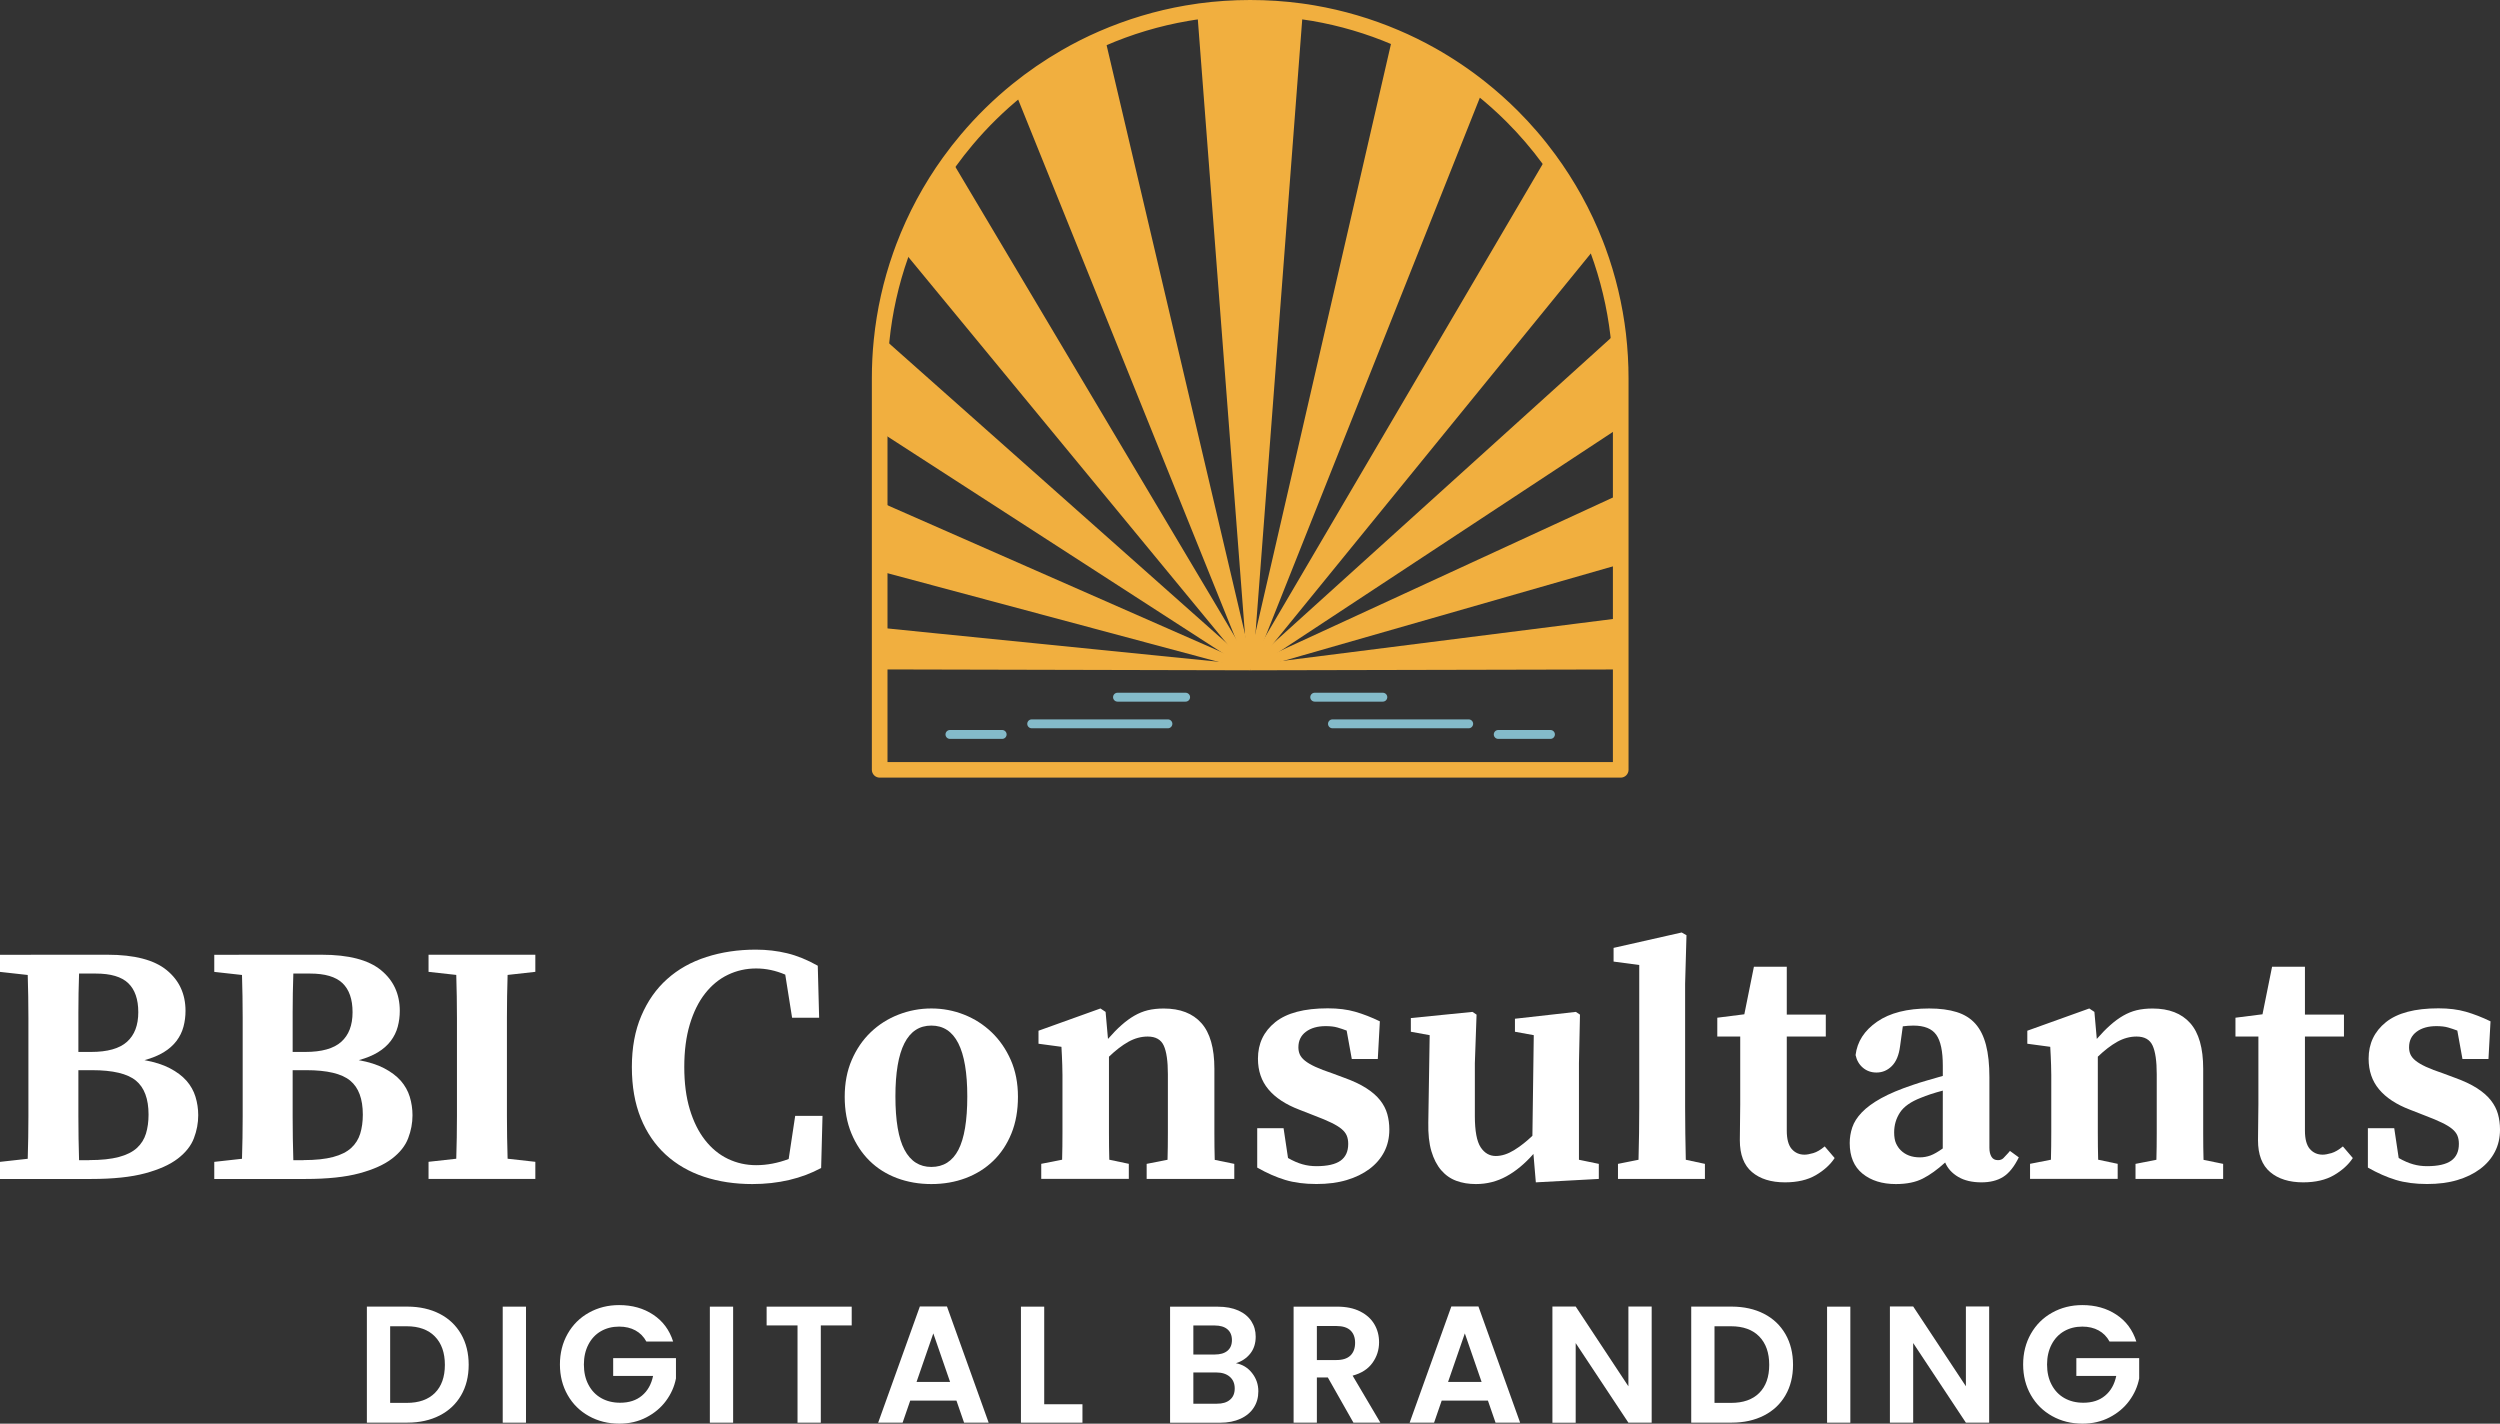 <?xml version="1.0" encoding="utf-8"?>
<!-- Generator: Adobe Illustrator 28.2.0, SVG Export Plug-In . SVG Version: 6.00 Build 0)  -->
<svg version="1.1" id="Layer_1" xmlns="http://www.w3.org/2000/svg" xmlns:xlink="http://www.w3.org/1999/xlink" x="0px" y="0px"
	 viewBox="0 0 511.27 291.15" style="enable-background:new 0 0 511.27 291.15;" xml:space="preserve">
<rect x="0" y="0" width="511.27" height="291.15" fill="#333333" stroke="none"/>
<style type="text/css">
	.st0{fill:#FFFFFF;}
	.st1{fill:#F1AF3F;}
	.st2{fill:#84BBCA;}
</style>
<g>
	<g>
		<path class="st0" d="M21.98,195.25c5.51,0,9.54,1.05,12.11,3.15s3.85,4.88,3.85,8.33c0,1.12-0.14,2.21-0.42,3.25
			c-0.28,1.05-0.76,2.02-1.43,2.91c-0.68,0.89-1.55,1.66-2.62,2.31s-2.38,1.19-3.92,1.61c2.05,0.37,3.78,0.92,5.18,1.65
			s2.53,1.57,3.4,2.55c0.86,0.98,1.48,2.08,1.85,3.29c0.37,1.21,0.56,2.47,0.56,3.78c0,1.59-0.29,3.15-0.88,4.69
			c-0.58,1.54-1.68,2.93-3.29,4.17c-1.61,1.24-3.84,2.24-6.69,3.01c-2.85,0.77-6.53,1.16-11.06,1.16H0v-3.5l5.67-0.63
			c0.09-2.89,0.14-5.8,0.14-8.71c0-2.92,0-5.87,0-8.86v-2.45c0-2.94,0-5.87,0-8.78c0-2.92-0.05-5.85-0.14-8.79L0,198.76v-3.5
			L21.98,195.25L21.98,195.25z M16.17,199.1c-0.09,2.66-0.14,5.32-0.14,7.98s0,5.34,0,8.05h2.59c3.36,0,5.81-0.69,7.35-2.07
			s2.31-3.39,2.31-6.05s-0.69-4.64-2.06-5.95c-1.38-1.31-3.58-1.96-6.62-1.96H16.17z M18.27,237.25c2.43,0,4.43-0.21,6.02-0.63
			s2.82-1.04,3.71-1.85c0.89-0.82,1.5-1.8,1.85-2.94s0.53-2.44,0.53-3.88c0-3.22-0.86-5.54-2.59-6.96
			c-1.73-1.42-4.71-2.13-8.96-2.13h-2.8c0,3.27,0,6.42,0,9.45s0.05,6.02,0.14,8.96h2.1V237.25z"/>
		<path class="st0" d="M65.8,195.25c5.51,0,9.54,1.05,12.11,3.15s3.85,4.88,3.85,8.33c0,1.12-0.14,2.21-0.42,3.25
			c-0.28,1.05-0.76,2.02-1.43,2.91c-0.68,0.89-1.55,1.66-2.62,2.31c-1.07,0.65-2.38,1.19-3.92,1.61c2.05,0.37,3.78,0.92,5.18,1.65
			s2.53,1.57,3.4,2.55c0.86,0.98,1.48,2.08,1.85,3.29c0.37,1.21,0.56,2.47,0.56,3.78c0,1.59-0.29,3.15-0.88,4.69
			c-0.58,1.54-1.68,2.93-3.29,4.17c-1.61,1.24-3.84,2.24-6.69,3.01c-2.85,0.77-6.53,1.16-11.06,1.16H43.82v-3.5l5.67-0.63
			c0.09-2.89,0.14-5.8,0.14-8.71c0-2.92,0-5.87,0-8.86v-2.45c0-2.94,0-5.87,0-8.78c0-2.92-0.05-5.85-0.14-8.79l-5.67-0.63v-3.5
			L65.8,195.25L65.8,195.25z M59.99,199.1c-0.09,2.66-0.14,5.32-0.14,7.98s0,5.34,0,8.05h2.59c3.36,0,5.81-0.69,7.35-2.07
			c1.54-1.38,2.31-3.39,2.31-6.05s-0.69-4.64-2.06-5.95c-1.38-1.31-3.58-1.96-6.62-1.96H59.99z M62.09,237.25
			c2.43,0,4.43-0.21,6.02-0.63c1.59-0.42,2.82-1.04,3.71-1.85c0.89-0.82,1.5-1.8,1.85-2.94s0.53-2.44,0.53-3.88
			c0-3.22-0.86-5.54-2.59-6.96c-1.73-1.42-4.71-2.13-8.96-2.13h-2.8c0,3.27,0,6.42,0,9.45s0.05,6.02,0.14,8.96h2.1V237.25z"/>
		<path class="st0" d="M103.81,199.38c-0.09,2.89-0.14,5.8-0.14,8.71c0,2.92,0,5.87,0,8.85v2.45c0,2.94,0,5.87,0,8.79
			s0.05,5.84,0.14,8.79l5.67,0.63v3.5H87.64v-3.5l5.67-0.63c0.09-2.89,0.14-5.8,0.14-8.71c0-2.92,0-5.87,0-8.86v-2.45
			c0-2.94,0-5.87,0-8.78c0-2.92-0.05-5.85-0.14-8.79l-5.67-0.63v-3.5h21.84v3.5L103.81,199.38z"/>
		<path class="st0" d="M168.21,228.22l-0.28,10.64c-1.96,1.07-4.13,1.89-6.51,2.45c-2.38,0.56-4.9,0.84-7.56,0.84
			c-3.59,0-6.9-0.5-9.91-1.5s-5.61-2.51-7.8-4.51c-2.19-2.01-3.9-4.5-5.11-7.49c-1.21-2.99-1.82-6.46-1.82-10.43
			s0.64-7.46,1.93-10.47c1.28-3.01,3.04-5.52,5.28-7.52c2.24-2.01,4.91-3.51,8.02-4.51c3.1-1,6.47-1.51,10.12-1.51
			c2.24,0,4.38,0.25,6.4,0.74c2.03,0.49,4.12,1.34,6.27,2.55l0.28,10.64h-5.53l-1.4-8.82c-1.96-0.84-3.94-1.26-5.95-1.26
			c-2.05,0-3.98,0.43-5.77,1.29c-1.8,0.86-3.36,2.15-4.69,3.85c-1.33,1.7-2.37,3.82-3.12,6.33c-0.75,2.52-1.12,5.41-1.12,8.68
			s0.37,6.15,1.12,8.64c0.75,2.5,1.79,4.6,3.12,6.3c1.33,1.7,2.89,2.99,4.69,3.85c1.8,0.86,3.72,1.29,5.77,1.29
			c2.19,0,4.41-0.42,6.65-1.26l1.33-8.82h5.59V228.22z"/>
		<path class="st0" d="M190.47,206.24c2.33,0,4.56,0.42,6.69,1.26c2.12,0.84,4,2.04,5.63,3.6s2.94,3.45,3.92,5.67
			s1.47,4.73,1.47,7.53s-0.44,5.3-1.33,7.49c-0.89,2.19-2.12,4.06-3.71,5.6s-3.47,2.72-5.64,3.54s-4.51,1.22-7.04,1.22
			c-2.52,0-4.86-0.41-7.03-1.22c-2.17-0.82-4.04-2-5.6-3.54c-1.56-1.54-2.8-3.41-3.71-5.6s-1.37-4.69-1.37-7.49s0.48-5.31,1.44-7.53
			c0.96-2.22,2.25-4.11,3.88-5.67c1.63-1.56,3.52-2.76,5.67-3.6C185.9,206.66,188.13,206.24,190.47,206.24z M190.47,209.74
			c-4.9,0-7.35,4.83-7.35,14.49c0,4.95,0.62,8.59,1.86,10.92c1.24,2.33,3.07,3.5,5.49,3.5c2.47,0,4.32-1.17,5.53-3.5
			s1.82-5.97,1.82-10.92C197.82,214.57,195.37,209.74,190.47,209.74z"/>
		<path class="st0" d="M252.42,238.02v3.08H234.5v-3.08l4.27-0.84c0.05-1.73,0.07-3.57,0.07-5.53s0-3.71,0-5.25v-6.72
			c0-2.66-0.28-4.61-0.84-5.84c-0.56-1.24-1.66-1.86-3.29-1.86c-1.35,0-2.67,0.36-3.96,1.08c-1.28,0.72-2.6,1.74-3.96,3.04v10.29
			c0,1.49,0,3.23,0,5.21c0,1.98,0.02,3.84,0.07,5.57l3.99,0.84v3.08h-17.91v-3.08l4.27-0.84c0.05-1.77,0.07-3.64,0.07-5.6
			s0-3.69,0-5.18v-3.99c0-0.98,0-1.83,0-2.55s-0.01-1.4-0.04-2.03c-0.02-0.63-0.05-1.24-0.07-1.82c-0.02-0.58-0.06-1.23-0.1-1.92
			l-4.69-0.63v-2.66l12.67-4.55l1.05,0.7l0.49,5.53c0.98-1.12,1.9-2.07,2.77-2.83c0.86-0.77,1.74-1.41,2.62-1.92
			c0.89-0.51,1.81-0.89,2.76-1.12c0.96-0.23,2.04-0.35,3.25-0.35c3.36,0,5.93,0.99,7.7,2.98c1.77,1.98,2.66,5.1,2.66,9.34v7.84
			c0,1.54,0,3.3,0,5.29c0,1.98,0.02,3.82,0.07,5.5L252.42,238.02z"/>
		<path class="st0" d="M274.82,220.38c1.82,0.65,3.34,1.36,4.55,2.13c1.21,0.77,2.17,1.6,2.87,2.49s1.19,1.83,1.47,2.83
			s0.42,2.06,0.42,3.18c0,1.68-0.35,3.2-1.05,4.55c-0.7,1.35-1.7,2.52-3.01,3.5s-2.87,1.74-4.69,2.28s-3.87,0.8-6.16,0.8
			c-2.43,0-4.56-0.28-6.4-0.84s-3.75-1.4-5.71-2.52v-8.05h5.39l0.91,6.09c1.07,0.61,2.06,1.04,2.97,1.29
			c0.91,0.26,1.86,0.38,2.83,0.38c2.24,0,3.88-0.37,4.94-1.12c1.05-0.75,1.57-1.89,1.57-3.43c0-0.65-0.1-1.23-0.31-1.72
			s-0.57-0.94-1.08-1.36c-0.51-0.42-1.2-0.84-2.07-1.26c-0.86-0.42-1.97-0.89-3.32-1.4l-3.22-1.26c-2.8-1.07-4.91-2.46-6.33-4.17
			c-1.42-1.7-2.13-3.79-2.13-6.27c0-3.08,1.18-5.56,3.54-7.46c2.36-1.89,5.94-2.83,10.75-2.83c2.1,0,3.97,0.23,5.6,0.7
			s3.31,1.12,5.04,1.96l-0.42,7.7h-5.32l-1.05-5.81c-0.61-0.23-1.24-0.44-1.89-0.63c-0.65-0.19-1.45-0.28-2.38-0.28
			c-1.68,0-3.03,0.38-4.06,1.15s-1.54,1.83-1.54,3.19c0,0.51,0.09,0.99,0.28,1.43s0.54,0.88,1.05,1.29
			c0.51,0.42,1.23,0.84,2.13,1.26c0.91,0.42,2.07,0.86,3.47,1.33L274.82,220.38z"/>
		<path class="st0" d="M326.97,238.02v3.08l-12.88,0.7l-0.49-5.81c-1.77,2.01-3.62,3.54-5.53,4.58c-1.91,1.05-3.99,1.58-6.23,1.58
			c-1.49,0-2.83-0.22-4.03-0.67c-1.19-0.44-2.22-1.17-3.08-2.17s-1.53-2.3-2-3.88c-0.47-1.59-0.68-3.55-0.63-5.88l0.28-17.85
			l-3.85-0.7v-2.8l12.6-1.26l0.84,0.56l-0.35,9.94v10.78c0,3.08,0.4,5.21,1.19,6.41c0.79,1.19,1.82,1.78,3.08,1.78
			c1.21,0,2.46-0.4,3.75-1.19c1.28-0.79,2.53-1.77,3.75-2.94l0.28-20.58l-3.85-0.7v-2.66l12.46-1.4l0.84,0.56l-0.21,9.94v19.74
			L326.97,238.02z"/>
		<path class="st0" d="M348.67,238.02v3.08h-17.78v-3.08l4.2-0.84c0.05-1.82,0.08-3.63,0.11-5.42c0.02-1.8,0.04-3.58,0.04-5.36
			v-29.05l-5.25-0.7v-2.8l13.93-3.15l0.98,0.56l-0.28,9.94v25.2c0,1.77,0.01,3.57,0.04,5.39c0.02,1.82,0.06,3.62,0.1,5.39
			L348.67,238.02z"/>
		<path class="st0" d="M375.2,236.83c-0.89,1.35-2.17,2.52-3.85,3.5s-3.78,1.47-6.3,1.47c-2.85,0-5.1-0.7-6.75-2.1
			c-1.66-1.4-2.49-3.57-2.49-6.51c0-1.45,0.01-2.7,0.04-3.75s0.04-2.25,0.04-3.6v-13.86h-4.69v-3.85l5.53-0.7l1.96-9.73h6.72v9.8
			h7.98v4.48h-7.98v19.25c0,1.73,0.34,2.98,1.01,3.75c0.68,0.77,1.55,1.16,2.62,1.16c0.47,0,1.06-0.11,1.79-0.32
			c0.72-0.21,1.5-0.67,2.34-1.37L375.2,236.83z"/>
		<path class="st0" d="M412.86,236.69c-0.93,1.91-2,3.24-3.19,3.99s-2.67,1.12-4.45,1.12c-1.91,0-3.5-0.37-4.76-1.12
			s-2.15-1.73-2.66-2.94c-1.59,1.45-3.11,2.54-4.58,3.29s-3.3,1.12-5.5,1.12c-2.8,0-5.07-0.71-6.82-2.13s-2.62-3.51-2.62-6.26
			c0-1.07,0.17-2.14,0.52-3.19c0.35-1.05,1-2.08,1.96-3.08s2.28-1.97,3.96-2.9s3.85-1.84,6.51-2.73c0.79-0.28,1.73-0.57,2.8-0.88
			c1.07-0.3,2.17-0.62,3.29-0.95v-2.1c0-2.94-0.44-5.04-1.33-6.3c-0.89-1.26-2.45-1.89-4.69-1.89c-0.37,0-0.74,0.01-1.08,0.04
			c-0.35,0.02-0.71,0.06-1.08,0.11l-0.56,4.06c-0.23,1.82-0.79,3.17-1.68,4.06c-0.89,0.89-1.94,1.33-3.15,1.33
			c-1.07,0-2-0.33-2.77-0.98c-0.77-0.65-1.27-1.52-1.5-2.59c0.33-2.75,1.8-5.03,4.41-6.83c2.61-1.8,6.16-2.7,10.64-2.7
			c2.19,0,4.07,0.25,5.64,0.74c1.56,0.49,2.83,1.28,3.81,2.38s1.7,2.54,2.17,4.34s0.7,4,0.7,6.62v14.42c0,0.75,0.14,1.35,0.42,1.82
			s0.72,0.7,1.33,0.7c0.47,0,0.84-0.14,1.12-0.42s0.61-0.63,0.98-1.05l0.35-0.42L412.86,236.69z M397.32,223.04
			c-0.89,0.23-1.72,0.48-2.49,0.73c-0.77,0.26-1.44,0.5-2,0.74c-2.05,0.79-3.48,1.8-4.27,3.01c-0.79,1.21-1.19,2.57-1.19,4.06
			c0,0.93,0.13,1.68,0.38,2.24c0.26,0.56,0.57,1.03,0.95,1.4c0.98,0.98,2.29,1.47,3.92,1.47c0.75,0,1.47-0.13,2.17-0.38
			c0.7-0.26,1.54-0.74,2.52-1.44L397.32,223.04L397.32,223.04z"/>
		<path class="st0" d="M454.65,238.02v3.08h-17.92v-3.08l4.27-0.84c0.05-1.73,0.07-3.57,0.07-5.53s0-3.71,0-5.25v-6.72
			c0-2.66-0.28-4.61-0.84-5.84c-0.56-1.24-1.66-1.86-3.29-1.86c-1.35,0-2.67,0.36-3.96,1.08c-1.28,0.72-2.6,1.74-3.96,3.04v10.29
			c0,1.49,0,3.23,0,5.21c0,1.98,0.02,3.84,0.07,5.57l3.99,0.84v3.08h-17.92v-3.08l4.27-0.84c0.05-1.77,0.07-3.64,0.07-5.6
			s0-3.69,0-5.18v-3.99c0-0.98,0-1.83,0-2.55s-0.01-1.4-0.04-2.03c-0.02-0.63-0.05-1.24-0.07-1.82c-0.02-0.58-0.06-1.23-0.1-1.92
			l-4.69-0.63v-2.66l12.67-4.55l1.05,0.7l0.49,5.53c0.98-1.12,1.9-2.07,2.77-2.83c0.86-0.77,1.74-1.41,2.62-1.92
			c0.89-0.51,1.81-0.89,2.76-1.12c0.96-0.23,2.04-0.35,3.25-0.35c3.36,0,5.93,0.99,7.7,2.98c1.77,1.98,2.66,5.1,2.66,9.34v7.84
			c0,1.54,0,3.3,0,5.29c0,1.98,0.02,3.82,0.07,5.5L454.65,238.02z"/>
		<path class="st0" d="M481.17,236.83c-0.89,1.35-2.17,2.52-3.85,3.5s-3.78,1.47-6.3,1.47c-2.85,0-5.1-0.7-6.75-2.1
			c-1.66-1.4-2.49-3.57-2.49-6.51c0-1.45,0.01-2.7,0.04-3.75s0.04-2.25,0.04-3.6v-13.86h-4.69v-3.85l5.53-0.7l1.96-9.73h6.72v9.8
			h7.98v4.48h-7.98v19.25c0,1.73,0.34,2.98,1.01,3.75c0.68,0.77,1.55,1.16,2.62,1.16c0.47,0,1.06-0.11,1.79-0.32
			c0.72-0.21,1.5-0.67,2.34-1.37L481.17,236.83z"/>
		<path class="st0" d="M501.96,220.38c1.82,0.65,3.34,1.36,4.55,2.13c1.21,0.77,2.17,1.6,2.87,2.49s1.19,1.83,1.47,2.83
			c0.28,1,0.42,2.06,0.42,3.18c0,1.68-0.35,3.2-1.05,4.55c-0.7,1.35-1.7,2.52-3.01,3.5s-2.87,1.74-4.69,2.28s-3.87,0.8-6.16,0.8
			c-2.43,0-4.56-0.28-6.4-0.84s-3.75-1.4-5.71-2.52v-8.05h5.39l0.91,6.09c1.07,0.61,2.06,1.04,2.97,1.29
			c0.91,0.26,1.86,0.38,2.83,0.38c2.24,0,3.88-0.37,4.94-1.12c1.05-0.75,1.57-1.89,1.57-3.43c0-0.65-0.1-1.23-0.31-1.72
			s-0.57-0.94-1.08-1.36c-0.51-0.42-1.2-0.84-2.07-1.26c-0.86-0.42-1.97-0.89-3.32-1.4l-3.22-1.26c-2.8-1.07-4.91-2.46-6.33-4.17
			c-1.42-1.7-2.13-3.79-2.13-6.27c0-3.08,1.18-5.56,3.54-7.46c2.36-1.89,5.94-2.83,10.75-2.83c2.1,0,3.97,0.23,5.6,0.7
			s3.31,1.12,5.04,1.96l-0.42,7.7h-5.32l-1.05-5.81c-0.61-0.23-1.24-0.44-1.89-0.63s-1.45-0.28-2.38-0.28
			c-1.68,0-3.03,0.38-4.06,1.15c-1.03,0.77-1.54,1.83-1.54,3.19c0,0.51,0.09,0.99,0.28,1.43s0.54,0.88,1.05,1.29
			c0.51,0.42,1.23,0.84,2.13,1.26c0.91,0.42,2.07,0.86,3.47,1.33L501.96,220.38z"/>
	</g>
</g>
<g>
	<g>
		<path class="st0" d="M89.91,268.68c1.89,0.97,3.35,2.36,4.39,4.16c1.03,1.8,1.55,3.89,1.55,6.27s-0.52,4.46-1.55,6.24
			s-2.49,3.16-4.39,4.13s-4.09,1.46-6.58,1.46h-8.3v-23.73h8.3C85.82,267.22,88.01,267.71,89.91,268.68z M88.94,284.87
			c1.36-1.36,2.04-3.28,2.04-5.75s-0.68-4.4-2.04-5.8c-1.36-1.39-3.29-2.09-5.78-2.09h-3.37v15.67h3.37
			C85.65,286.91,87.58,286.23,88.94,284.87z"/>
		<path class="st0" d="M107.57,267.22v23.73h-4.76v-23.73H107.57z"/>
		<path class="st0" d="M132.19,274.36c-0.54-1-1.29-1.76-2.24-2.28s-2.06-0.78-3.33-0.78c-1.41,0-2.65,0.32-3.74,0.95
			c-1.09,0.63-1.94,1.54-2.55,2.72s-0.92,2.54-0.92,4.08c0,1.59,0.31,2.97,0.94,4.15c0.62,1.18,1.49,2.09,2.6,2.72
			s2.4,0.95,3.88,0.95c1.81,0,3.3-0.48,4.45-1.45c1.16-0.96,1.92-2.31,2.28-4.03h-8.16v-3.64h12.84v4.15
			c-0.32,1.66-1,3.18-2.04,4.59c-1.04,1.41-2.39,2.53-4.03,3.38c-1.64,0.85-3.48,1.28-5.52,1.28c-2.29,0-4.36-0.52-6.21-1.55
			s-3.3-2.46-4.35-4.3s-1.58-3.92-1.58-6.26c0-2.33,0.53-4.42,1.58-6.27c1.05-1.85,2.5-3.29,4.35-4.32s3.9-1.55,6.17-1.55
			c2.67,0,5,0.65,6.97,1.96c1.97,1.3,3.33,3.13,4.08,5.49h-5.47V274.36z"/>
		<path class="st0" d="M149.93,267.22v23.73h-4.76v-23.73H149.93z"/>
		<path class="st0" d="M174.18,267.22v3.84h-6.32v19.89h-4.76v-19.89h-6.32v-3.84H174.18z"/>
		<path class="st0" d="M195.6,286.43h-9.45l-1.56,4.52h-5l8.53-23.77h5.54l8.53,23.77h-5.03L195.6,286.43z M194.3,282.62l-3.43-9.93
			l-3.43,9.93H194.3z"/>
		<path class="st0" d="M213.55,287.18h7.82v3.77h-12.58v-23.73h4.76L213.55,287.18L213.55,287.18z"/>
		<path class="st0" d="M256.05,280.79c0.86,1.09,1.29,2.33,1.29,3.74c0,1.27-0.31,2.39-0.94,3.35c-0.62,0.96-1.52,1.72-2.7,2.26
			s-2.57,0.82-4.18,0.82h-10.23v-23.73h9.79c1.61,0,3,0.26,4.17,0.78s2.05,1.25,2.65,2.18s0.9,1.98,0.9,3.16
			c0,1.38-0.37,2.54-1.11,3.47s-1.72,1.59-2.94,1.97C254.09,279.03,255.19,279.7,256.05,280.79z M244.05,277.01h4.35
			c1.13,0,2.01-0.25,2.62-0.76s0.92-1.24,0.92-2.19s-0.31-1.69-0.92-2.21c-0.61-0.52-1.49-0.78-2.62-0.78h-4.35V277.01z
			 M251.54,286.26c0.65-0.54,0.97-1.31,0.97-2.31c0-1.02-0.34-1.82-1.02-2.4s-1.6-0.87-2.75-0.87h-4.69v6.39h4.79
			C250,287.08,250.9,286.81,251.54,286.26z"/>
		<path class="st0" d="M276.79,290.95l-5.24-9.25h-2.24v9.25h-4.76v-23.73h8.91c1.84,0,3.4,0.32,4.69,0.97s2.26,1.52,2.91,2.62
			s0.97,2.33,0.97,3.69c0,1.56-0.45,2.97-1.36,4.23c-0.91,1.26-2.26,2.12-4.05,2.6l5.68,9.62H276.79z M269.31,278.14h3.98
			c1.29,0,2.25-0.31,2.89-0.93c0.63-0.62,0.95-1.49,0.95-2.6c0-1.09-0.32-1.93-0.95-2.53s-1.6-0.9-2.89-0.9h-3.98V278.14z"/>
		<path class="st0" d="M304.29,286.43h-9.45l-1.56,4.52h-5l8.53-23.77h5.54l8.53,23.77h-5.03L304.29,286.43z M303,282.62l-3.43-9.93
			l-3.43,9.93H303z"/>
		<path class="st0" d="M337.78,290.95h-4.76l-10.78-16.28v16.29h-4.76v-23.77h4.76l10.78,16.32v-16.32h4.76V290.95z"/>
		<path class="st0" d="M360.75,268.68c1.89,0.97,3.35,2.36,4.39,4.16c1.03,1.8,1.55,3.89,1.55,6.27s-0.52,4.46-1.55,6.24
			s-2.49,3.16-4.39,4.13s-4.09,1.46-6.58,1.46h-8.3v-23.73h8.3C356.66,267.22,358.86,267.71,360.75,268.68z M359.78,284.87
			c1.36-1.36,2.04-3.28,2.04-5.75s-0.68-4.4-2.04-5.8c-1.36-1.39-3.29-2.09-5.78-2.09h-3.37v15.67H354
			C356.49,286.91,358.42,286.23,359.78,284.87z"/>
		<path class="st0" d="M378.41,267.22v23.73h-4.76v-23.73H378.41z"/>
		<path class="st0" d="M406.8,290.95h-4.76l-10.78-16.29v16.29h-4.76v-23.77h4.76l10.78,16.32v-16.32h4.76V290.95z"/>
		<path class="st0" d="M431.42,274.36c-0.54-1-1.29-1.76-2.24-2.28s-2.06-0.78-3.33-0.78c-1.41,0-2.65,0.32-3.74,0.95
			s-1.94,1.54-2.55,2.72s-0.92,2.54-0.92,4.08c0,1.59,0.31,2.97,0.94,4.15c0.62,1.18,1.49,2.09,2.6,2.72
			c1.11,0.63,2.4,0.95,3.88,0.95c1.81,0,3.3-0.48,4.45-1.45c1.16-0.96,1.92-2.31,2.28-4.03h-8.16v-3.64h12.85v4.15
			c-0.32,1.66-1,3.18-2.04,4.59s-2.39,2.53-4.03,3.38c-1.64,0.85-3.48,1.28-5.52,1.28c-2.29,0-4.36-0.52-6.21-1.55
			s-3.3-2.46-4.35-4.3c-1.05-1.84-1.58-3.92-1.58-6.26c0-2.33,0.53-4.42,1.58-6.27c1.05-1.85,2.5-3.29,4.35-4.32s3.9-1.55,6.17-1.55
			c2.67,0,5,0.65,6.97,1.96c1.97,1.3,3.33,3.13,4.08,5.49h-5.48V274.36z"/>
	</g>
</g>
<g>
	<g>
		<path class="st1" d="M179.9,158.54c-0.61,0-1.1-0.5-1.1-1.1V77.38c0-2.64,0.13-5.29,0.4-7.88c0.61-6.02,1.94-11.96,3.94-17.66
			c0.2-0.57,0.41-1.14,0.63-1.71c2.37-6.25,5.56-12.19,9.49-17.65c1.12-1.56,2.32-3.1,3.57-4.58c3.15-3.75,6.69-7.22,10.51-10.31
			c3.12-2.53,6.49-4.84,10-6.87c2.44-1.41,5.02-2.71,7.64-3.85c5.58-2.43,11.46-4.2,17.49-5.24c0.84-0.15,1.74-0.29,2.75-0.42
			c3.4-0.46,6.91-0.7,10.42-0.7c3.49,0,6.99,0.23,10.39,0.69c0.91,0.12,1.83,0.26,2.74,0.42c5.83,1,11.55,2.69,16.99,5.01
			c2.56,1.09,5.09,2.33,7.52,3.69c3.58,2.02,7.02,4.33,10.22,6.88c2.27,1.81,4.47,3.77,6.53,5.83c1.36,1.36,2.69,2.78,3.94,4.25
			c1.29,1.5,2.52,3.05,3.65,4.6c3.99,5.41,7.25,11.32,9.68,17.56c0.18,0.46,0.36,0.93,0.53,1.41c2.08,5.65,3.48,11.55,4.18,17.55
			c0.35,2.97,0.52,5.99,0.52,9.01v80.06c0,0.61-0.5,1.1-1.1,1.1H179.9V158.54z M330.34,156.34V77.38c0-2.93-0.17-5.87-0.51-8.75
			c-0.68-5.84-2.05-11.56-4.06-17.04c-0.17-0.46-0.34-0.91-0.52-1.37c-2.37-6.06-5.53-11.79-9.41-17.06
			c-1.1-1.51-2.3-3.01-3.55-4.47c-1.22-1.42-2.5-2.81-3.83-4.12c-2-2-4.14-3.91-6.34-5.66c-3.1-2.48-6.44-4.72-9.92-6.68
			c-2.36-1.33-4.82-2.53-7.3-3.59c-5.29-2.25-10.84-3.89-16.5-4.86c-0.88-0.15-1.77-0.29-2.66-0.4c-3.3-0.45-6.7-0.67-10.1-0.67
			c-3.42,0-6.82,0.23-10.13,0.68c-0.98,0.13-1.86,0.27-2.68,0.41c-5.85,1.01-11.56,2.73-16.98,5.09c-2.55,1.11-5.05,2.37-7.42,3.74
			c-3.42,1.97-6.69,4.22-9.72,6.67c-3.71,3-7.15,6.37-10.21,10.02c-1.22,1.44-2.38,2.94-3.47,4.45c-3.82,5.3-6.92,11.07-9.22,17.14
			c-0.21,0.55-0.41,1.1-0.61,1.66c-1.95,5.54-3.24,11.31-3.83,17.15c-0.26,2.52-0.39,5.1-0.39,7.66v78.96L330.34,156.34
			L330.34,156.34z"/>
		<path class="st1" d="M255.65,1c3.46,0,6.92,0.23,10.32,0.69c0.91,0.12,1.82,0.26,2.72,0.41c5.8,1,11.47,2.67,16.88,4.97
			c2.54,1.08,5.06,2.31,7.47,3.67c3.56,2,6.98,4.3,10.15,6.83c2.26,1.8,4.44,3.75,6.48,5.79c1.35,1.35,2.67,2.77,3.91,4.22
			c1.29,1.5,2.51,3.03,3.63,4.57c3.96,5.38,7.2,11.25,9.62,17.44c0.18,0.46,0.36,0.93,0.53,1.4c2.06,5.61,3.46,11.47,4.15,17.43
			c0,0.01,0,0.02,0,0.02c0.34,2.93,0.52,5.93,0.52,8.93v80.06c0,0.33-0.27,0.6-0.6,0.6H179.9c-0.33,0-0.6-0.27-0.6-0.6V77.37
			c0-2.62,0.13-5.26,0.4-7.83c0.61-5.98,1.92-11.88,3.92-17.54c0.2-0.57,0.41-1.14,0.62-1.7c2.35-6.21,5.52-12.11,9.43-17.53
			c1.11-1.54,2.3-3.08,3.55-4.55c3.13-3.72,6.65-7.17,10.44-10.24c3.1-2.51,6.44-4.81,9.94-6.83c2.43-1.4,4.98-2.69,7.59-3.83
			c5.54-2.42,11.39-4.17,17.37-5.21c0.84-0.15,1.73-0.28,2.74-0.42C248.69,1.23,252.17,1,255.65,1 M180.5,156.84h150.34V77.38
			c0-2.96-0.17-5.92-0.51-8.8c0-0.01,0-0.02,0-0.02c-0.68-5.85-2.06-11.62-4.09-17.13c-0.17-0.46-0.34-0.92-0.52-1.38
			c-2.38-6.1-5.57-11.87-9.47-17.17c-1.11-1.51-2.31-3.02-3.57-4.5c-1.23-1.43-2.52-2.82-3.85-4.15c-2.01-2.01-4.16-3.93-6.38-5.7
			c-3.13-2.49-6.49-4.76-9.99-6.73c-2.37-1.33-4.85-2.55-7.35-3.61c-5.32-2.27-10.91-3.92-16.61-4.9c-0.88-0.15-1.78-0.29-2.68-0.41
			c-3.35-0.45-6.76-0.68-10.16-0.68c-3.44,0-6.86,0.23-10.19,0.68c-0.99,0.14-1.87,0.27-2.69,0.42c-5.89,1.02-11.64,2.74-17.1,5.12
			c-2.57,1.12-5.08,2.39-7.47,3.76c-3.44,1.99-6.73,4.25-9.78,6.72c-3.74,3.02-7.19,6.42-10.28,10.08c-1.22,1.45-2.4,2.96-3.49,4.48
			c-3.85,5.34-6.97,11.14-9.28,17.26c-0.21,0.56-0.42,1.11-0.61,1.67c-1.96,5.57-3.26,11.38-3.86,17.27
			c-0.26,2.54-0.39,5.13-0.39,7.71v79.47 M255.66,0c-3.54,0-7.07,0.24-10.49,0.7c-1.02,0.14-1.92,0.28-2.77,0.43
			c-6.06,1.05-11.98,2.83-17.6,5.27c-2.65,1.15-5.24,2.46-7.69,3.88c-3.54,2.04-6.93,4.37-10.07,6.91
			c-3.84,3.11-7.4,6.6-10.58,10.38c-1.26,1.49-2.47,3.04-3.6,4.61c-3.96,5.49-7.17,11.47-9.56,17.76c-0.22,0.57-0.43,1.15-0.63,1.73
			c-2.02,5.73-3.36,11.71-3.97,17.77c-0.27,2.61-0.4,5.28-0.4,7.93v80.06c0,0.88,0.72,1.6,1.6,1.6h151.55c0.88,0,1.6-0.72,1.6-1.6
			V77.37c0-3.03-0.18-6.06-0.52-9.02v-0.03c-0.71-6.05-2.12-11.99-4.21-17.67c-0.18-0.48-0.35-0.95-0.54-1.42
			c-2.45-6.27-5.73-12.22-9.74-17.67c-1.14-1.55-2.37-3.11-3.68-4.63c-1.26-1.47-2.6-2.91-3.97-4.28c-2.07-2.07-4.28-4.04-6.57-5.86
			c-3.22-2.57-6.68-4.89-10.28-6.92c-2.44-1.37-4.99-2.63-7.57-3.72c-5.47-2.33-11.23-4.03-17.1-5.04c-0.91-0.16-1.83-0.3-2.76-0.42
			C262.69,0.23,259.17,0,255.66,0L255.66,0z M181.5,155.84V77.38c0-2.55,0.13-5.11,0.39-7.61c0.59-5.81,1.87-11.54,3.81-17.04
			c0.19-0.56,0.39-1.1,0.6-1.65c2.28-6.03,5.37-11.76,9.16-17.03c1.08-1.5,2.24-2.99,3.45-4.42c3.04-3.62,6.46-6.97,10.14-9.95
			c3.01-2.44,6.26-4.67,9.65-6.63c2.36-1.36,4.84-2.61,7.37-3.71c5.38-2.35,11.06-4.05,16.87-5.05c0.81-0.14,1.68-0.28,2.66-0.41
			c3.28-0.45,6.66-0.68,10.06-0.68c3.37,0,6.75,0.22,10.03,0.67c0.88,0.12,1.77,0.25,2.64,0.4c5.62,0.97,11.14,2.59,16.38,4.83
			c2.47,1.05,4.91,2.25,7.25,3.56c3.46,1.94,6.77,4.18,9.86,6.64c2.19,1.75,4.31,3.64,6.3,5.63c1.31,1.31,2.59,2.69,3.8,4.1
			c1.25,1.45,2.44,2.95,3.53,4.44c3.85,5.23,6.99,10.93,9.34,16.94c0.18,0.45,0.35,0.91,0.52,1.36c1.99,5.43,3.35,11.1,4.03,16.87
			v0.02l0.01,0.07c0.33,2.82,0.5,5.74,0.5,8.66v78.46H181.5V155.84z"/>
	</g>
	<g>
		<path class="st1" d="M265.9,2.28l-10.22,134.26L245.39,2.29c3.36-0.46,6.8-0.69,10.29-0.69C259.14,1.6,262.55,1.83,265.9,2.28z"/>
		<path class="st1" d="M255.13,136.58L244.8,1.82l0.51-0.07c6.74-0.92,13.84-0.93,20.66-0.01l0.51,0.07l-10.26,134.77L255.13,136.58
			z M245.96,2.76l9.71,126.64l9.64-126.65C258.91,1.94,252.28,1.95,245.96,2.76z"/>
	</g>
	<g>
		<path class="st1" d="M255.67,136.54l-47.64-118.1c3.09-2.51,6.39-4.77,9.86-6.77c2.43-1.4,4.94-2.67,7.53-3.79L255.67,136.54z"/>
		<path class="st1" d="M255.17,136.74L207.38,18.27l0.31-0.25c3.1-2.51,6.44-4.8,9.93-6.82c2.43-1.4,4.98-2.69,7.59-3.82l0.6-0.26
			l30.39,129.3L255.17,136.74z M208.69,18.61l44.82,111.12L225.05,8.63c-2.36,1.05-4.68,2.23-6.88,3.5
			C214.84,14.06,211.66,16.24,208.69,18.61z"/>
	</g>
	<g>
		<path class="st1" d="M255.67,136.54l-70.88-86.02c2.36-6.24,5.52-12.07,9.36-17.39L255.67,136.54z"/>
		<path class="st1" d="M255.25,136.89l-71.08-86.27l0.11-0.29c2.35-6.21,5.52-12.1,9.43-17.52l0.49-0.67l61.94,104.13L255.25,136.89
			z M185.42,50.42l66.15,80.29l-57.45-96.58C190.55,39.18,187.62,44.66,185.42,50.42z"/>
	</g>
	<g>
		<path class="st1" d="M255.67,136.54L179.9,87.58v-10.2c0-2.62,0.13-5.22,0.39-7.77L255.67,136.54z"/>
		<path class="st1" d="M255.38,137l-76.02-49.12v-10.5c0-2.62,0.13-5.25,0.4-7.83l0.11-1.06l0.79,0.7l75.38,66.93L255.38,137z
			 M180.44,87.29l69.55,44.93l-69.26-61.49c-0.19,2.2-0.29,4.43-0.29,6.65V87.29z"/>
	</g>
	<g>
		<polygon class="st1" points="255.67,136.54 179.9,116.24 179.9,103.22 		"/>
		<path class="st1" d="M255.53,137.06l-76.18-20.41v-14.27l0.76,0.34l75.78,33.32L255.53,137.06z M180.44,115.82l68.5,18.35
			l-68.5-30.12V115.82L180.44,115.82z"/>
	</g>
	<g>
		<polygon class="st1" points="255.67,136.54 179.9,136.37 179.9,128.92 		"/>
		<path class="st1" d="M255.67,137.08l-76.32-0.18v-8.59l76.37,7.68L255.67,137.08z M180.44,135.82l64.14,0.15l-64.14-6.45V135.82z"
			/>
	</g>
	<g>
		<path class="st1" d="M302.82,18.05l-47.15,118.49L285.34,7.63c2.55,1.08,5.02,2.3,7.41,3.64
			C296.3,13.27,299.66,15.53,302.82,18.05z"/>
		<path class="st1" d="M256.18,136.74l-1.04-0.32L284.95,6.88l0.6,0.25c2.54,1.08,5.06,2.31,7.47,3.67c3.56,2,6.97,4.3,10.14,6.83
			l0.32,0.25l-0.15,0.37L256.18,136.74z M285.72,8.39L257.8,129.73l44.37-111.5c-3.04-2.4-6.29-4.57-9.68-6.48
			C290.3,10.52,288.03,9.39,285.72,8.39z"/>
	</g>
	<g>
		<path class="st1" d="M326.28,49.82l-70.61,86.72l61.07-104.03C320.64,37.8,323.86,43.61,326.28,49.82z"/>
		<path class="st1" d="M256.09,136.88l-0.89-0.62l61.48-104.74l0.49,0.66c3.96,5.38,7.19,11.24,9.61,17.43l0.12,0.3L256.09,136.88z
			 M316.79,33.5l-57.04,97.17l65.92-80.95C323.39,43.99,320.41,38.54,316.79,33.5z"/>
	</g>
	<g>
		<path class="st1" d="M331.45,77.38v9.25l-75.77,49.92l75.26-68.04C331.27,71.42,331.45,74.37,331.45,77.38z"/>
		<path class="st1" d="M255.97,136.99l-0.66-0.86l76.04-68.74l0.12,1.05c0.34,2.93,0.52,5.94,0.52,8.94v9.54l-0.24,0.16
			L255.97,136.99z M330.51,69.62l-69.19,62.55l69.59-45.84v-8.95C330.9,74.78,330.77,72.17,330.51,69.62z"/>
	</g>
	<g>
		<polygon class="st1" points="331.45,101.61 331.45,114.8 255.67,136.54 		"/>
		<path class="st1" d="M255.82,137.06l-0.38-1.02l76.55-35.28v14.45L255.82,137.06z M330.9,102.46l-68.54,31.59l68.54-19.66V102.46z
			"/>
	</g>
	<g>
		<polygon class="st1" points="331.45,126.94 331.45,136.37 255.67,136.54 		"/>
		<path class="st1" d="M255.67,137.08L255.6,136l76.39-9.68v10.59L255.67,137.08z M330.9,127.55l-66.46,8.42l66.46-0.15V127.55z"/>
	</g>
	<g>
		<path class="st2" d="M242.47,143.49h-13.93c-0.5,0-0.91-0.41-0.91-0.91s0.41-0.91,0.91-0.91h13.93c0.5,0,0.91,0.41,0.91,0.91
			S242.97,143.49,242.47,143.49z"/>
		<path class="st2" d="M238.85,148.94h-27.86c-0.5,0-0.91-0.41-0.91-0.91s0.41-0.91,0.91-0.91h27.86c0.5,0,0.91,0.41,0.91,0.91
			C239.75,148.53,239.35,148.94,238.85,148.94z"/>
		<path class="st2" d="M204.95,151.11h-10.68c-0.5,0-0.91-0.41-0.91-0.91s0.41-0.91,0.91-0.91h10.68c0.5,0,0.91,0.41,0.91,0.91
			C205.86,150.71,205.45,151.11,204.95,151.11z"/>
		<path class="st2" d="M282.8,143.49h-13.93c-0.5,0-0.91-0.41-0.91-0.91s0.41-0.91,0.91-0.91h13.93c0.5,0,0.91,0.41,0.91,0.91
			S283.3,143.49,282.8,143.49z"/>
		<path class="st2" d="M300.36,148.94H272.5c-0.5,0-0.91-0.41-0.91-0.91s0.41-0.91,0.91-0.91h27.86c0.5,0,0.91,0.41,0.91,0.91
			C301.26,148.53,300.86,148.94,300.36,148.94z"/>
		<path class="st2" d="M317.08,151.11H306.4c-0.5,0-0.91-0.41-0.91-0.91s0.41-0.91,0.91-0.91h10.68c0.5,0,0.91,0.41,0.91,0.91
			C317.98,150.71,317.58,151.11,317.08,151.11z"/>
	</g>
</g>
</svg>
